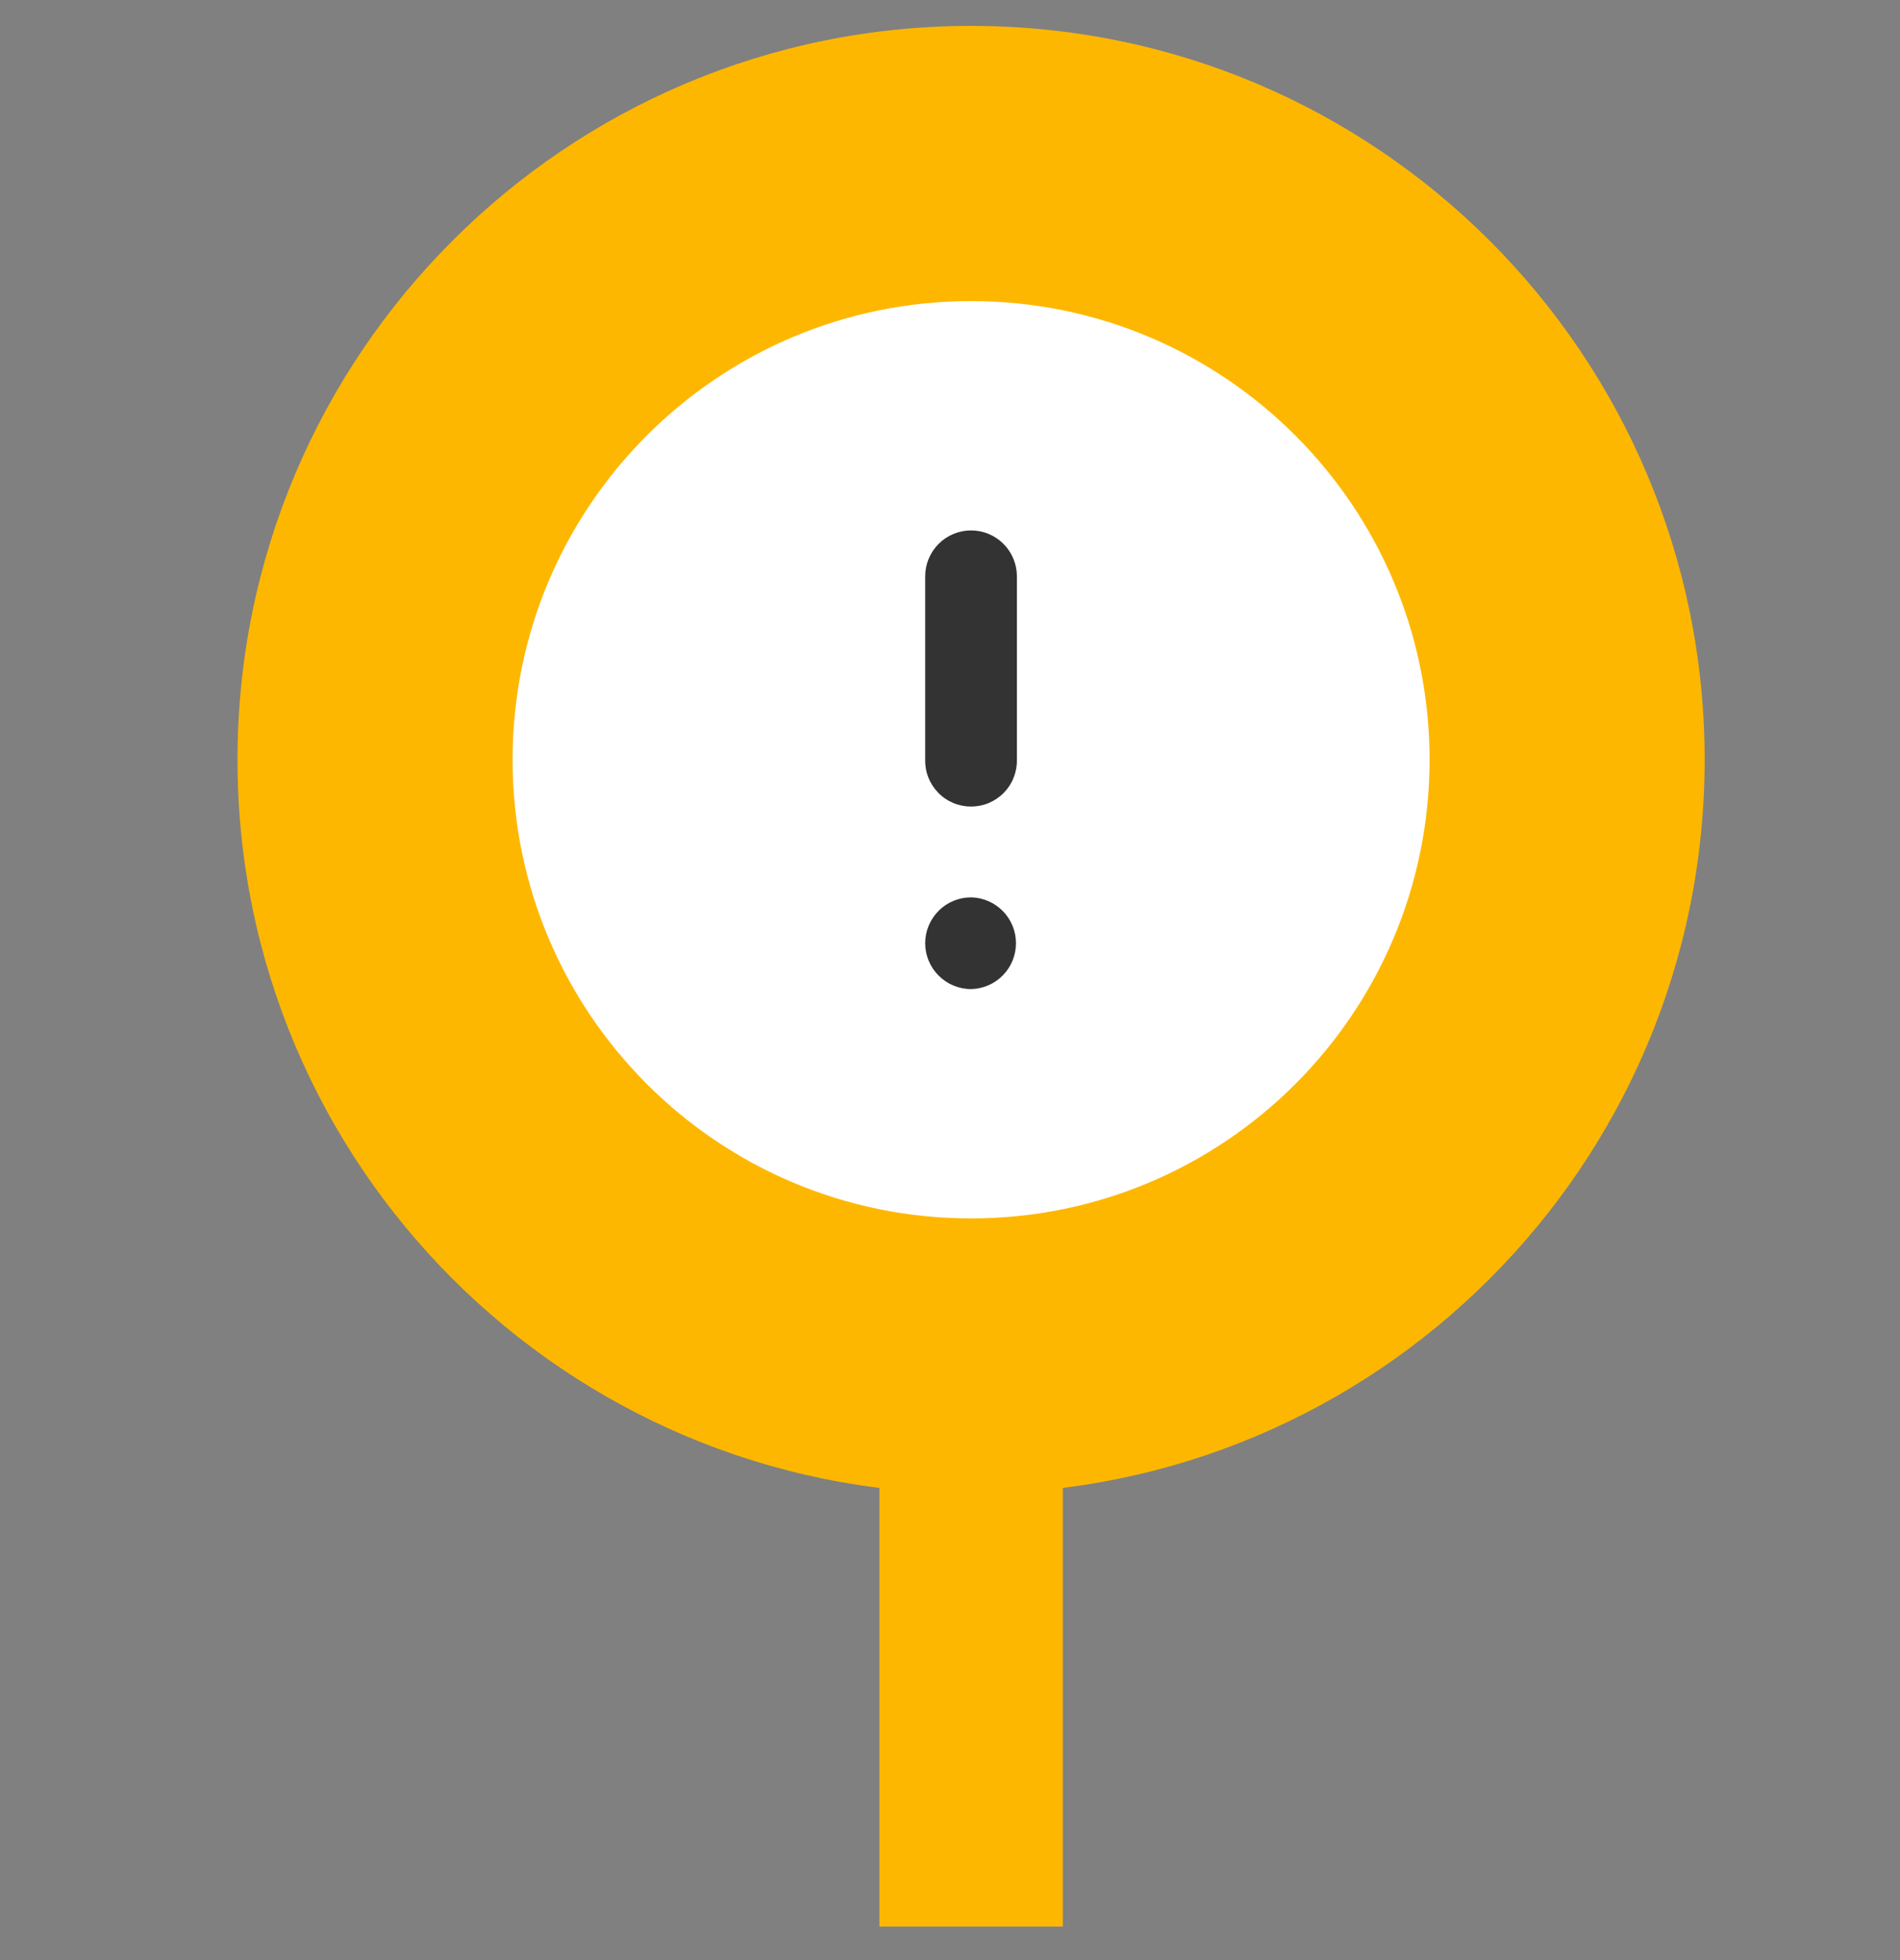 <svg width="32" height="33" viewBox="0 0 32 33" fill="none" xmlns="http://www.w3.org/2000/svg">
<rect x="0" y="0" width="32" height="33" fill="#808080" stroke="none"/>
<g clip-path="url(#clip0_1739_83736)">
<path d="M16.355 25.146C23.179 25.146 28.71 19.615 28.71 12.791C28.71 5.968 23.179 0.436 16.355 0.436C9.532 0.436 4 5.968 4 12.791C4 19.615 9.532 25.146 16.355 25.146Z" fill="#FEB700"/>
<path d="M14.812 20.513H17.901V32.868H14.812V20.513Z" fill="#FEB700"/>
<path d="M16.355 20.513C20.62 20.513 24.077 17.056 24.077 12.791C24.077 8.527 20.62 5.069 16.355 5.069C12.09 5.069 8.633 8.527 8.633 12.791C8.633 17.056 12.09 20.513 16.355 20.513Z" fill="white"/>
<path fill-rule="evenodd" clip-rule="evenodd" d="M16.355 8.93C16.559 8.93 16.756 9.012 16.9 9.156C17.045 9.301 17.126 9.497 17.127 9.702V12.791C17.129 12.894 17.11 12.996 17.072 13.091C17.035 13.187 16.978 13.274 16.906 13.348C16.834 13.421 16.748 13.479 16.654 13.519C16.559 13.559 16.457 13.579 16.354 13.579C16.252 13.579 16.15 13.559 16.055 13.519C15.96 13.479 15.874 13.421 15.803 13.348C15.731 13.274 15.674 13.187 15.636 13.091C15.598 12.996 15.58 12.894 15.582 12.791V9.703C15.582 9.601 15.602 9.501 15.641 9.407C15.68 9.314 15.737 9.228 15.808 9.157C15.88 9.085 15.965 9.028 16.059 8.989C16.153 8.95 16.253 8.93 16.355 8.93ZM15.582 15.88C15.582 15.675 15.664 15.479 15.809 15.334C15.953 15.189 16.15 15.108 16.355 15.108H16.362C16.563 15.114 16.753 15.198 16.893 15.342C17.033 15.486 17.111 15.679 17.111 15.88C17.111 16.081 17.033 16.274 16.893 16.418C16.753 16.562 16.563 16.646 16.362 16.652H16.355C16.15 16.652 15.953 16.57 15.809 16.426C15.664 16.281 15.582 16.085 15.582 15.88Z" fill="#333333"/>
</g>
<defs>
<clipPath id="clip0_1739_83736">
<rect width="32" height="32" fill="white" transform="translate(0 0.436)"/>
</clipPath>
</defs>
</svg>
